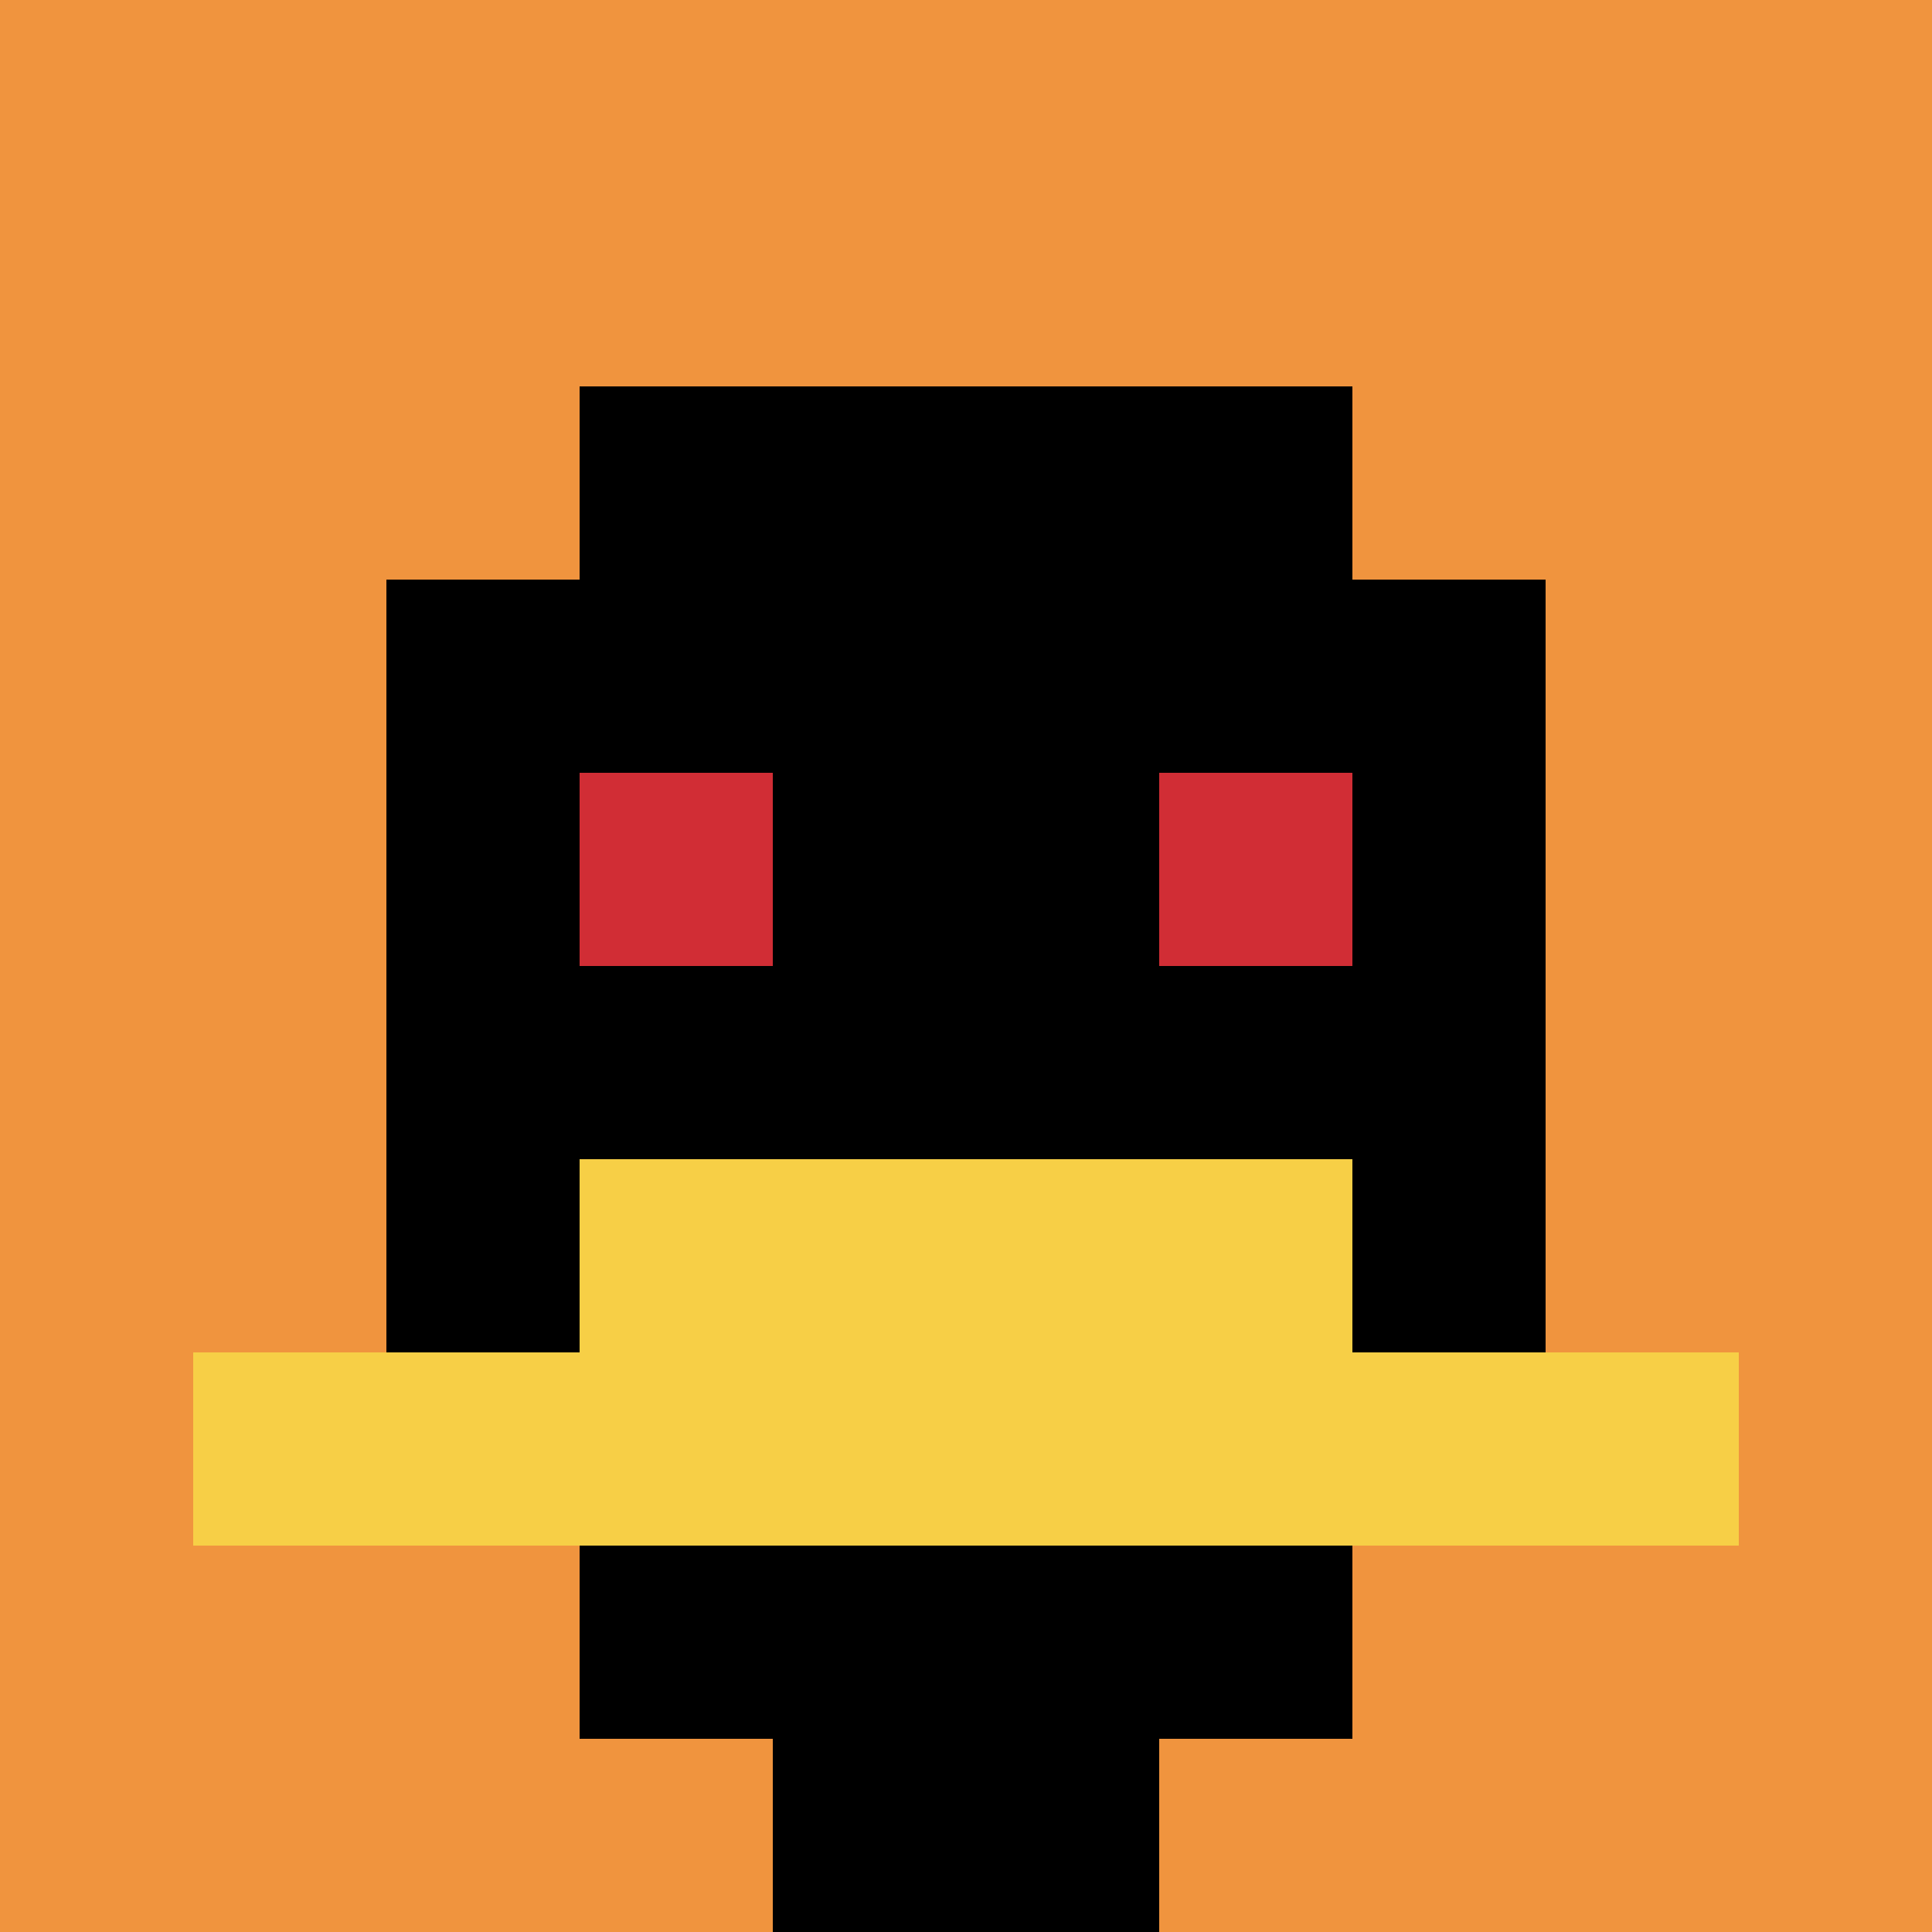 <svg xmlns="http://www.w3.org/2000/svg" version="1.1" width="922" height="922">
  <title>'goose-pfp-86092' by Dmitri Cherniak</title>
  <desc>seed=86092
    backgroundColor=#ffffff
    padding=20
    innerPadding=0
    timeout=500
    dimension=1
    border=false
    Save=function(){return n.handleSave()}
    frame=5

    Rendered at Wed Oct 04 2023 08:23:03 GMT+0800 (China Standard Time)
    Generated in &lt;1ms
  </desc>
  <defs></defs>
  <rect width="100%" height="100%" fill="#ffffff"></rect>
  <g>
    <g id="0-0">
      <rect x="0" y="0" height="922" width="922" fill="#F0943E"></rect>
      <g>
        <rect id="0-0-3-2-4-7" x="276.6" y="184.4" width="368.8" height="645.4" fill="#000000"></rect>
        <rect id="0-0-2-3-6-5" x="184.4" y="276.6" width="553.2" height="461" fill="#000000"></rect>
        <rect id="0-0-4-8-2-2" x="368.8" y="737.6" width="184.4" height="184.4" fill="#000000"></rect>
        <rect id="0-0-1-7-8-1" x="92.2" y="645.4" width="737.6" height="92.2" fill="#F7CF46"></rect>
        <rect id="0-0-3-6-4-2" x="276.6" y="553.2" width="368.8" height="184.4" fill="#F7CF46"></rect>
        <rect id="0-0-3-4-1-1" x="276.6" y="368.8" width="92.2" height="92.2" fill="#D12D35"></rect>
        <rect id="0-0-6-4-1-1" x="553.2" y="368.8" width="92.2" height="92.2" fill="#D12D35"></rect>
      </g>
      <rect x="0" y="0" stroke="white" stroke-width="0" height="922" width="922" fill="none"></rect>
    </g>
  </g>
</svg>